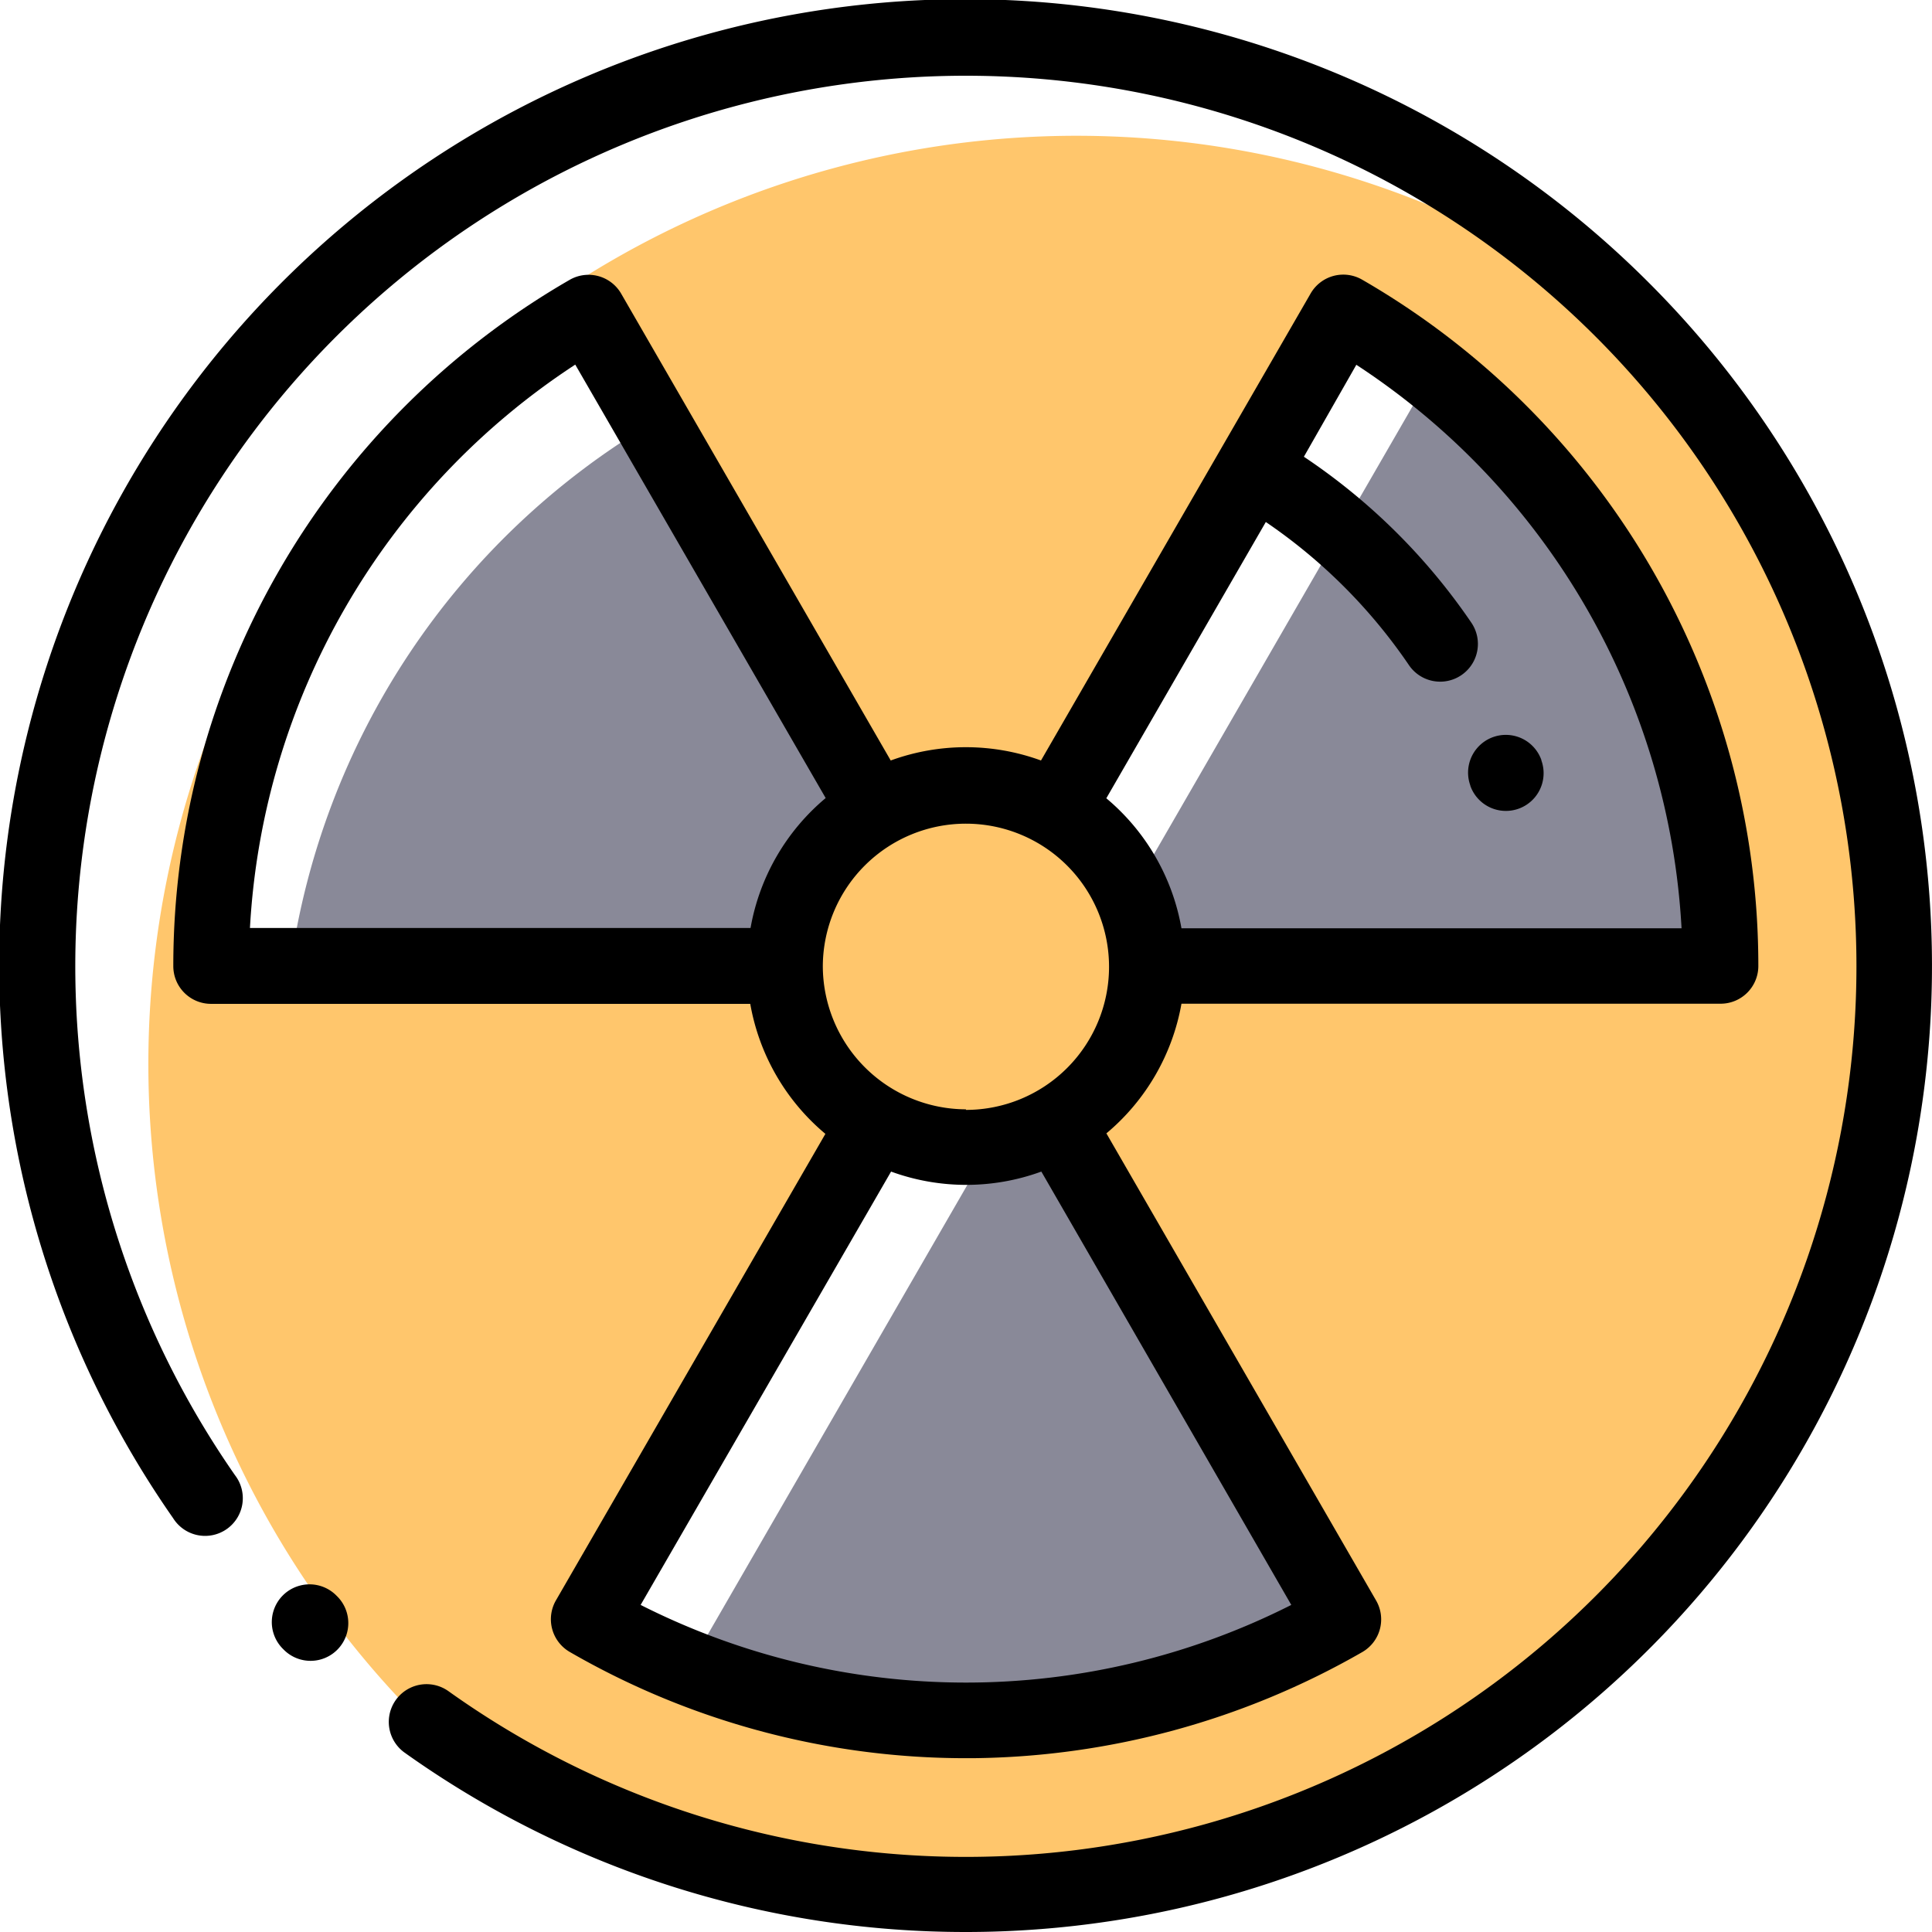 <svg xmlns="http://www.w3.org/2000/svg" width="27" height="27" viewBox="0 0 27 27"><g transform="translate(-0.501)"><path d="M208.5,210.531a2.531,2.531,0,1,1,2.531,2.531A2.531,2.531,0,0,1,208.5,210.531Zm0,0" transform="translate(-197.027 -197.031)" fill="#686c83"/><g transform="translate(4.561 5.525)"><path d="M306.485,106.253a10.585,10.585,0,0,0-1.984-1.484l-4.009,6.943a2.545,2.545,0,0,1,.984,1.032h7.243a10.5,10.5,0,0,0-2.234-6.491Zm0,0" transform="translate(-288.732 -104.769)" fill="#898998"/><path d="M82.542,112.059a10.527,10.527,0,0,0-5.058,7.591h6.909a2.529,2.529,0,0,1,1.265-2.192Zm0,0" transform="translate(-77.485 -111.675)" fill="#898998"/><path d="M192.748,303.552a2.516,2.516,0,0,1-1.177-.3l-.1.016-3.978,6.89a7.86,7.86,0,0,0,8.913-.262Zm0,0" transform="translate(-181.695 -292.783)" fill="#898998"/></g><path d="M60.6,38.607A12.972,12.972,0,0,0,43.454,57.968,12.972,12.972,0,0,0,60.6,38.607ZM40.495,47.391a10.542,10.542,0,0,1,5.275-9.134L49.777,45.2a2.529,2.529,0,0,0-1.265,2.192Zm5.7,9.45L50.2,49.9a2.529,2.529,0,0,0,2.531,0l4.009,6.943a10.542,10.542,0,0,1-10.548,0ZM53.943,47.5A2.529,2.529,0,0,0,52.677,45.3l4.009-6.943A10.543,10.543,0,0,1,61.959,47.5Zm0,0" transform="translate(-37.253 -34.102)" fill="#ffc66c"/><path d="M23.547,3.954A13.5,13.5,0,0,0,2.92,21.216a.527.527,0,1,0,.865-.6,12.446,12.446,0,1,1,2.984,3.019.527.527,0,1,0-.614.858A13.5,13.5,0,0,0,14,27q.523,0,1.048-.041A13.5,13.5,0,0,0,23.547,3.954Zm0,0"/><path d="M73.448,420.1a.527.527,0,0,0-.748.744l.015.015a.527.527,0,1,0,.746-.746Zm0,0" transform="translate(-68.247 -397.803)"/><path d="M60.556,82.961h7.535a.527.527,0,0,0,.527-.527,11.07,11.07,0,0,0-5.536-9.591.527.527,0,0,0-.721.193l-3.768,6.526a3.061,3.061,0,0,0-2.1,0l-3.767-6.524a.527.527,0,0,0-.72-.193,11.069,11.069,0,0,0-5.539,9.59.527.527,0,0,0,.527.528h7.536a3.058,3.058,0,0,0,1.05,1.817L51.814,91.3a.528.528,0,0,0,.193.72,11.065,11.065,0,0,0,5.528,1.485h.1a11.138,11.138,0,0,0,5.448-1.483.527.527,0,0,0,.193-.721l-3.769-6.528a3.059,3.059,0,0,0,1.05-1.817Zm1.179-6.732a7.556,7.556,0,0,1,2,2,.527.527,0,0,0,.873-.592,8.622,8.622,0,0,0-2.341-2.32L63,74.032a10.065,10.065,0,0,1,4.545,7.875H60.556a3.059,3.059,0,0,0-1.05-1.817Zm-9.651-2.2,3.5,6.058a3.058,3.058,0,0,0-1.05,1.816H47.538a10.065,10.065,0,0,1,4.547-7.874ZM62.091,91.363a10.066,10.066,0,0,1-9.093,0l3.5-6.056a3.061,3.061,0,0,0,2.1,0Zm-4.547-6.926a2.006,2.006,0,0,1-2-2s0,0,0,0,0,0,0,0a2,2,0,1,1,2,2.008Zm0,0" transform="translate(-43.544 -68.934)"/><path d="M389.584,195.515a.527.527,0,0,0,.992-.357l0-.006a.527.527,0,0,0-.994.353Zm0,0" transform="translate(-368.534 -184.531)"/></g></svg>
